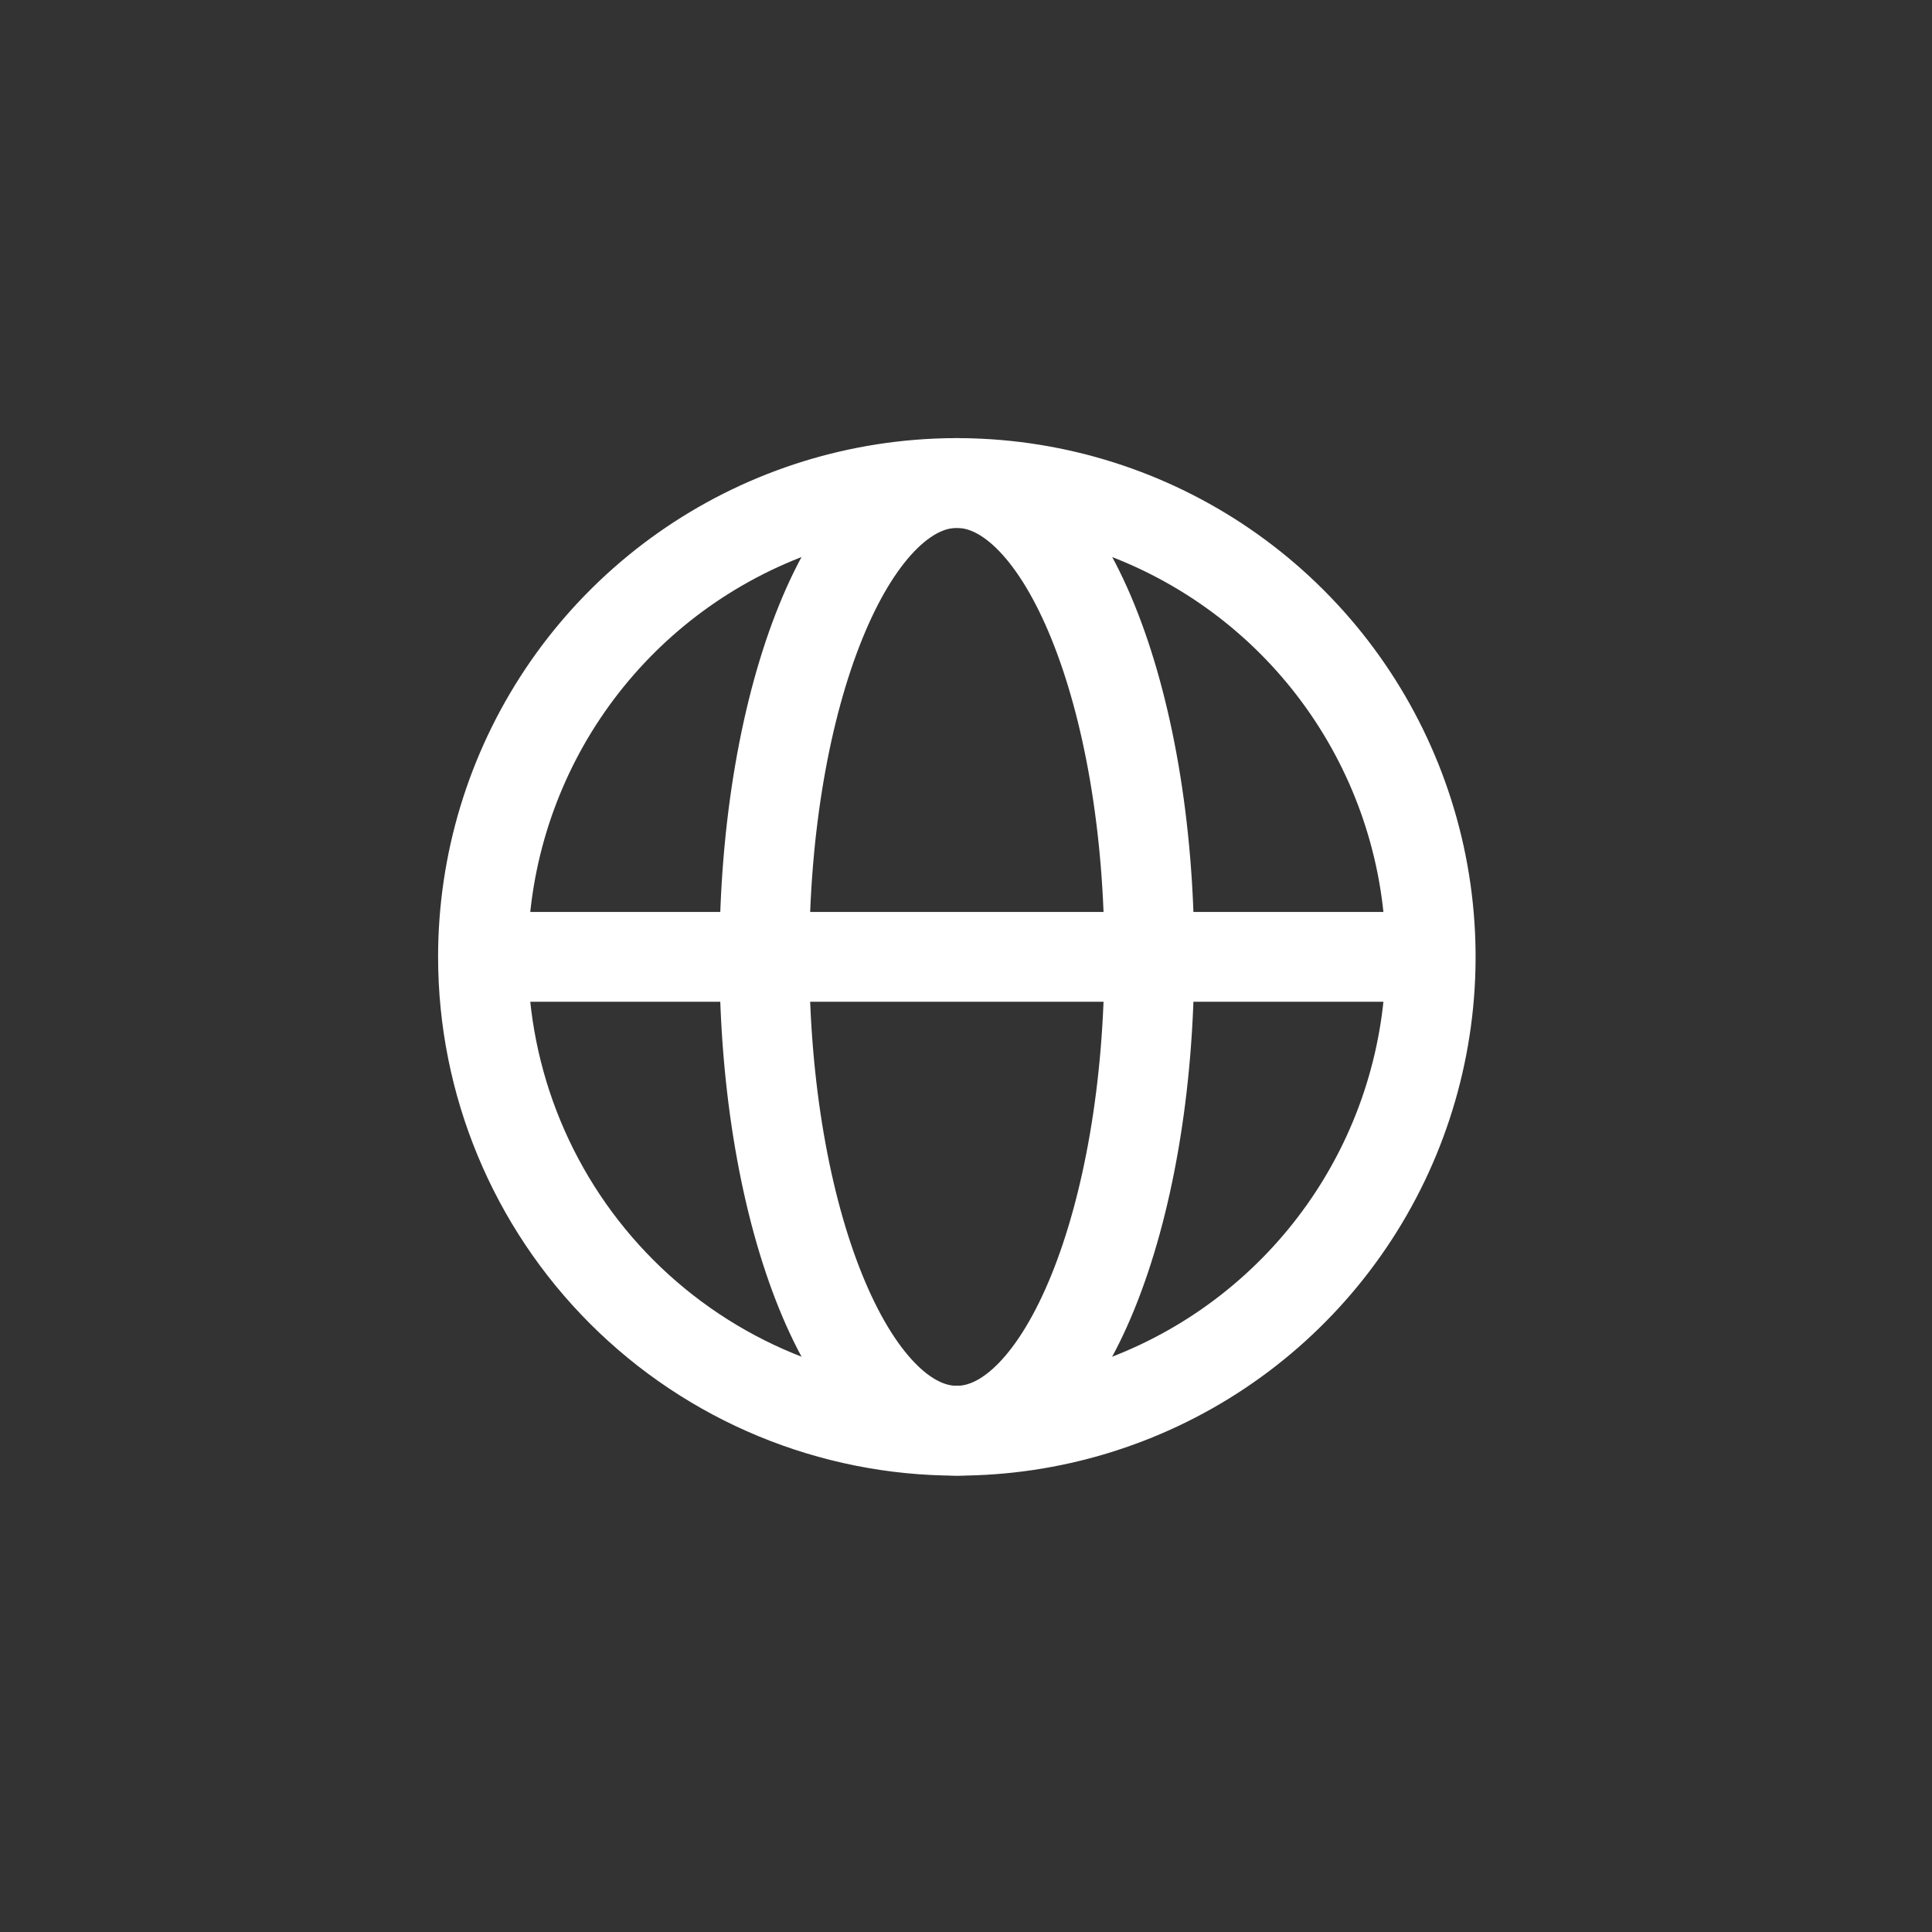 <svg width="96" height="96" viewBox="0 0 96 96" fill="none" xmlns="http://www.w3.org/2000/svg">
<rect x="0" y="0" width="96" height="96" fill="#333333" stroke="none"/>
<mask id="mask0_225_168" style="mask-type:alpha" maskUnits="userSpaceOnUse" x="0" y="0" width="96" height="96">
<rect width="96" height="96" fill="#D9D9D9"/>
</mask>
<g mask="url(#mask0_225_168)">
<path d="M24 47.546C24 42.889 25.381 38.337 27.968 34.465C30.556 30.594 34.233 27.576 38.535 25.794C42.837 24.012 47.572 23.546 52.139 24.454C56.706 25.363 60.901 27.605 64.194 30.898C67.487 34.191 69.729 38.386 70.638 42.953C71.546 47.52 71.08 52.255 69.298 56.557C67.516 60.859 64.498 64.536 60.627 67.124C56.755 69.711 52.203 71.092 47.546 71.092C41.301 71.092 35.312 68.611 30.896 64.195C26.481 59.78 24 53.791 24 47.546Z" stroke="white" stroke-width="4.463" stroke-linejoin="round"/>
<path d="M37.981 47.546C37.981 34.546 42.263 24 47.546 24C52.829 24 57.11 34.542 57.11 47.546C57.11 60.55 52.827 71.092 47.546 71.092C42.265 71.092 37.981 60.548 37.981 47.546Z" stroke="white" stroke-width="4.463" stroke-linejoin="round"/>
<path d="M71.091 47.546H24" stroke="white" stroke-width="4.463" stroke-linejoin="round"/>
</g>
</svg>
